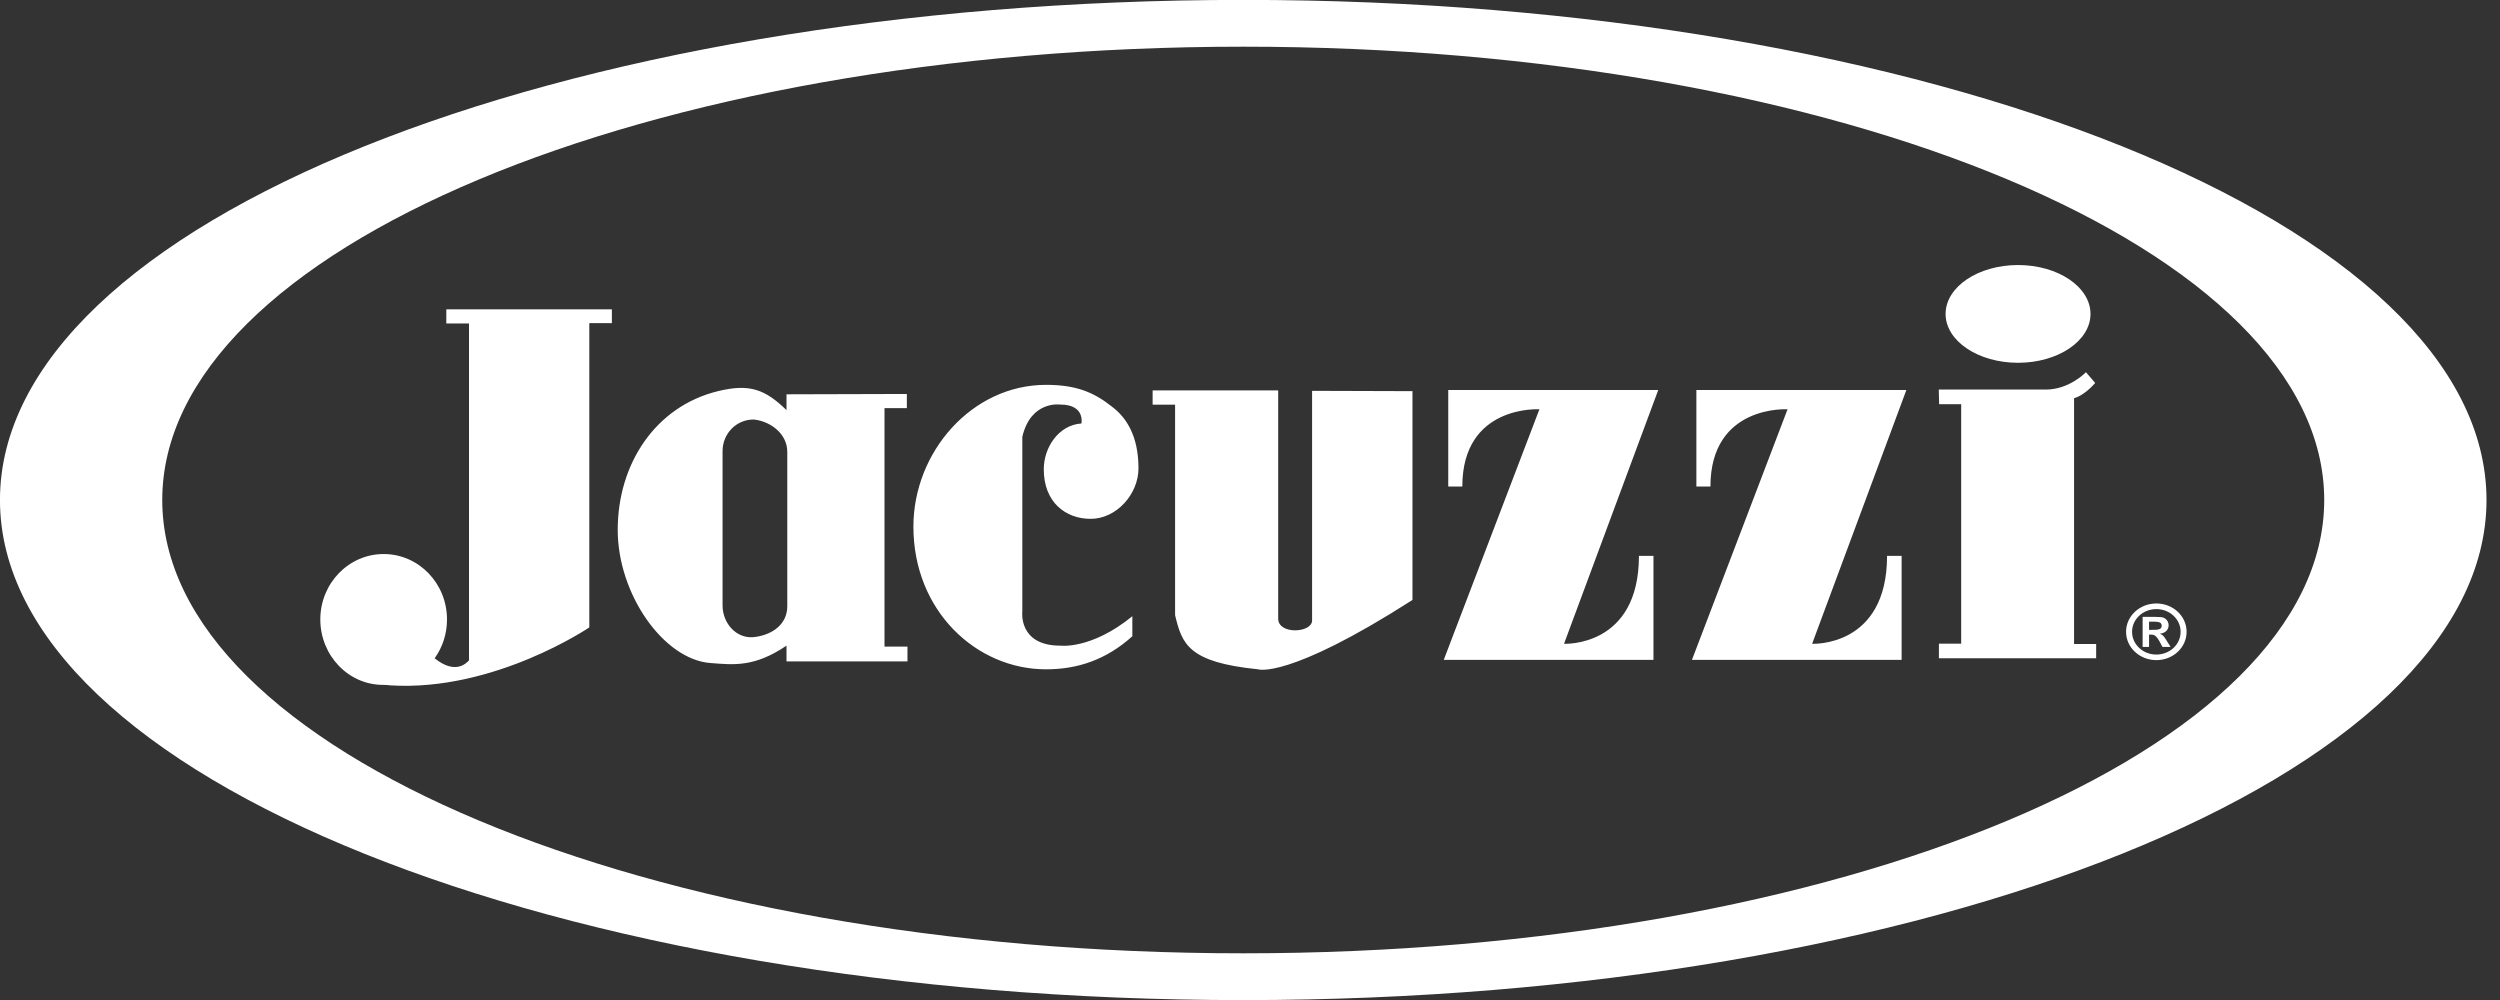 <?xml version="1.0" encoding="UTF-8"?>
<svg xmlns="http://www.w3.org/2000/svg" width="80" height="32" viewBox="0 0 80 32" fill="none">
  <rect x="0" y="0" width="80" height="32" fill="#333333" stroke="none"/>
  <g clip-path="url(#clip0_782_3861)">
    <path fill-rule="evenodd" clip-rule="evenodd" d="M39.784 32.003C17.811 32.003 -0.001 24.839 -0.001 16C-0.001 7.162 17.811 -0.003 39.784 -0.003C61.756 -0.003 79.568 7.162 79.568 16C79.568 24.839 61.756 32.003 39.784 32.003ZM39.784 1.494C20.68 1.494 5.192 7.989 5.192 16C5.192 24.012 20.68 30.506 39.784 30.506C58.887 30.506 74.375 24.012 74.375 16C74.375 7.989 58.887 1.494 39.784 1.494ZM69.004 21.124C68.469 21.124 68.034 20.72 68.034 20.218C68.034 19.715 68.469 19.311 69.004 19.311C69.539 19.311 69.971 19.715 69.971 20.218C69.971 20.72 69.539 21.124 69.004 21.124ZM69.004 19.491C68.574 19.491 68.226 19.815 68.226 20.218C68.226 20.62 68.574 20.946 69.004 20.946C69.433 20.946 69.78 20.62 69.78 20.218C69.78 19.815 69.433 19.491 69.004 19.491ZM69.119 20.279V20.283C69.216 20.317 69.247 20.363 69.337 20.508L69.459 20.702H69.2L69.115 20.544C68.994 20.323 68.928 20.307 68.825 20.307H68.77V20.702H68.564V19.74H68.77C69.149 19.74 69.208 19.74 69.288 19.796C69.361 19.847 69.396 19.929 69.396 20.009C69.396 20.115 69.331 20.253 69.119 20.279ZM68.857 19.893H68.77V20.155H68.857C69.042 20.155 69.174 20.155 69.174 20.021C69.174 19.893 69.037 19.893 68.857 19.893ZM62.045 20.598H62.758V12.934H62.052L62.041 12.466H65.465C66.225 12.466 66.75 11.91 66.75 11.91L67.042 12.249L67.039 12.264C66.662 12.687 66.37 12.741 66.37 12.741V20.608H67.077V21.064H62.045V20.598ZM64.577 11.609C63.298 11.609 62.259 10.909 62.259 10.046C62.259 9.182 63.298 8.481 64.577 8.481C65.857 8.481 66.896 9.182 66.896 10.046C66.896 10.909 65.857 11.609 64.577 11.609ZM57.989 20.601C57.989 20.601 60.386 20.723 60.386 17.787H60.852V21.116H54.142L57.202 13.097C57.202 13.097 54.734 12.945 54.734 15.568H54.284V12.48H61.004L58.06 20.406L57.989 20.601ZM50.049 20.601C50.049 20.601 52.446 20.723 52.446 17.787H52.911V21.116H46.2L49.261 13.097C49.261 13.097 46.794 12.945 46.794 15.568H46.344V12.48H53.064L50.121 20.406L50.049 20.601ZM40.247 21.416C38.015 21.192 37.825 20.599 37.603 19.688V12.949H36.884V12.492H40.902V19.796C40.901 20.309 41.961 20.259 41.987 19.867V12.507L45.199 12.517V19.199C41.183 21.77 40.247 21.416 40.247 21.416ZM34.902 16.603C34.1 16.603 33.398 16.073 33.401 15.012C33.401 14.33 33.866 13.601 34.606 13.551C34.606 13.551 34.732 12.946 33.93 12.946C33.93 12.946 32.988 12.806 32.714 13.979V19.564C32.714 19.564 32.576 20.661 33.93 20.661C33.93 20.661 34.918 20.792 36.235 19.719V20.36C35.395 21.116 34.48 21.418 33.471 21.418C31.245 21.418 29.229 19.552 29.229 16.853C29.229 14.46 31.104 12.315 33.472 12.315C34.434 12.315 35.004 12.55 35.593 13.021C36.048 13.366 36.431 13.954 36.431 14.988C36.431 15.809 35.729 16.603 34.902 16.603ZM25.168 20.661C24.135 21.359 23.474 21.274 22.727 21.216C21.242 21.101 19.767 19.022 19.767 16.956C19.767 14.84 20.975 13.006 22.974 12.517C23.996 12.267 24.488 12.466 25.168 13.123V12.618L29.019 12.607V13.06H28.304V20.691H29.039V21.165H25.168V20.661ZM25.193 14.459C25.193 13.901 24.692 13.502 24.16 13.429L24.108 13.425C23.564 13.425 23.122 13.876 23.122 14.433V19.377C23.122 19.932 23.546 20.43 24.099 20.39L24.157 20.384C24.743 20.306 25.193 19.958 25.193 19.401V14.459ZM18.858 20.077C18.858 20.077 15.818 22.136 12.5 21.932L12.46 21.928C12.396 21.924 12.351 21.916 12.277 21.916C11.158 21.928 10.25 20.979 10.25 19.823C10.25 18.666 11.158 17.729 12.277 17.729C13.397 17.729 14.304 18.666 14.304 19.823C14.304 20.286 14.159 20.714 13.912 21.06L13.911 21.067C14.587 21.61 14.937 21.204 15.008 21.132V10.351H14.282V9.898H19.58V10.341H18.858V20.077Z" fill="white"></path>
  </g>
  <defs>
    <clipPath id="clip0_782_3861">
      <rect width="79.568" height="32" fill="white"></rect>
    </clipPath>
  </defs>
</svg>
